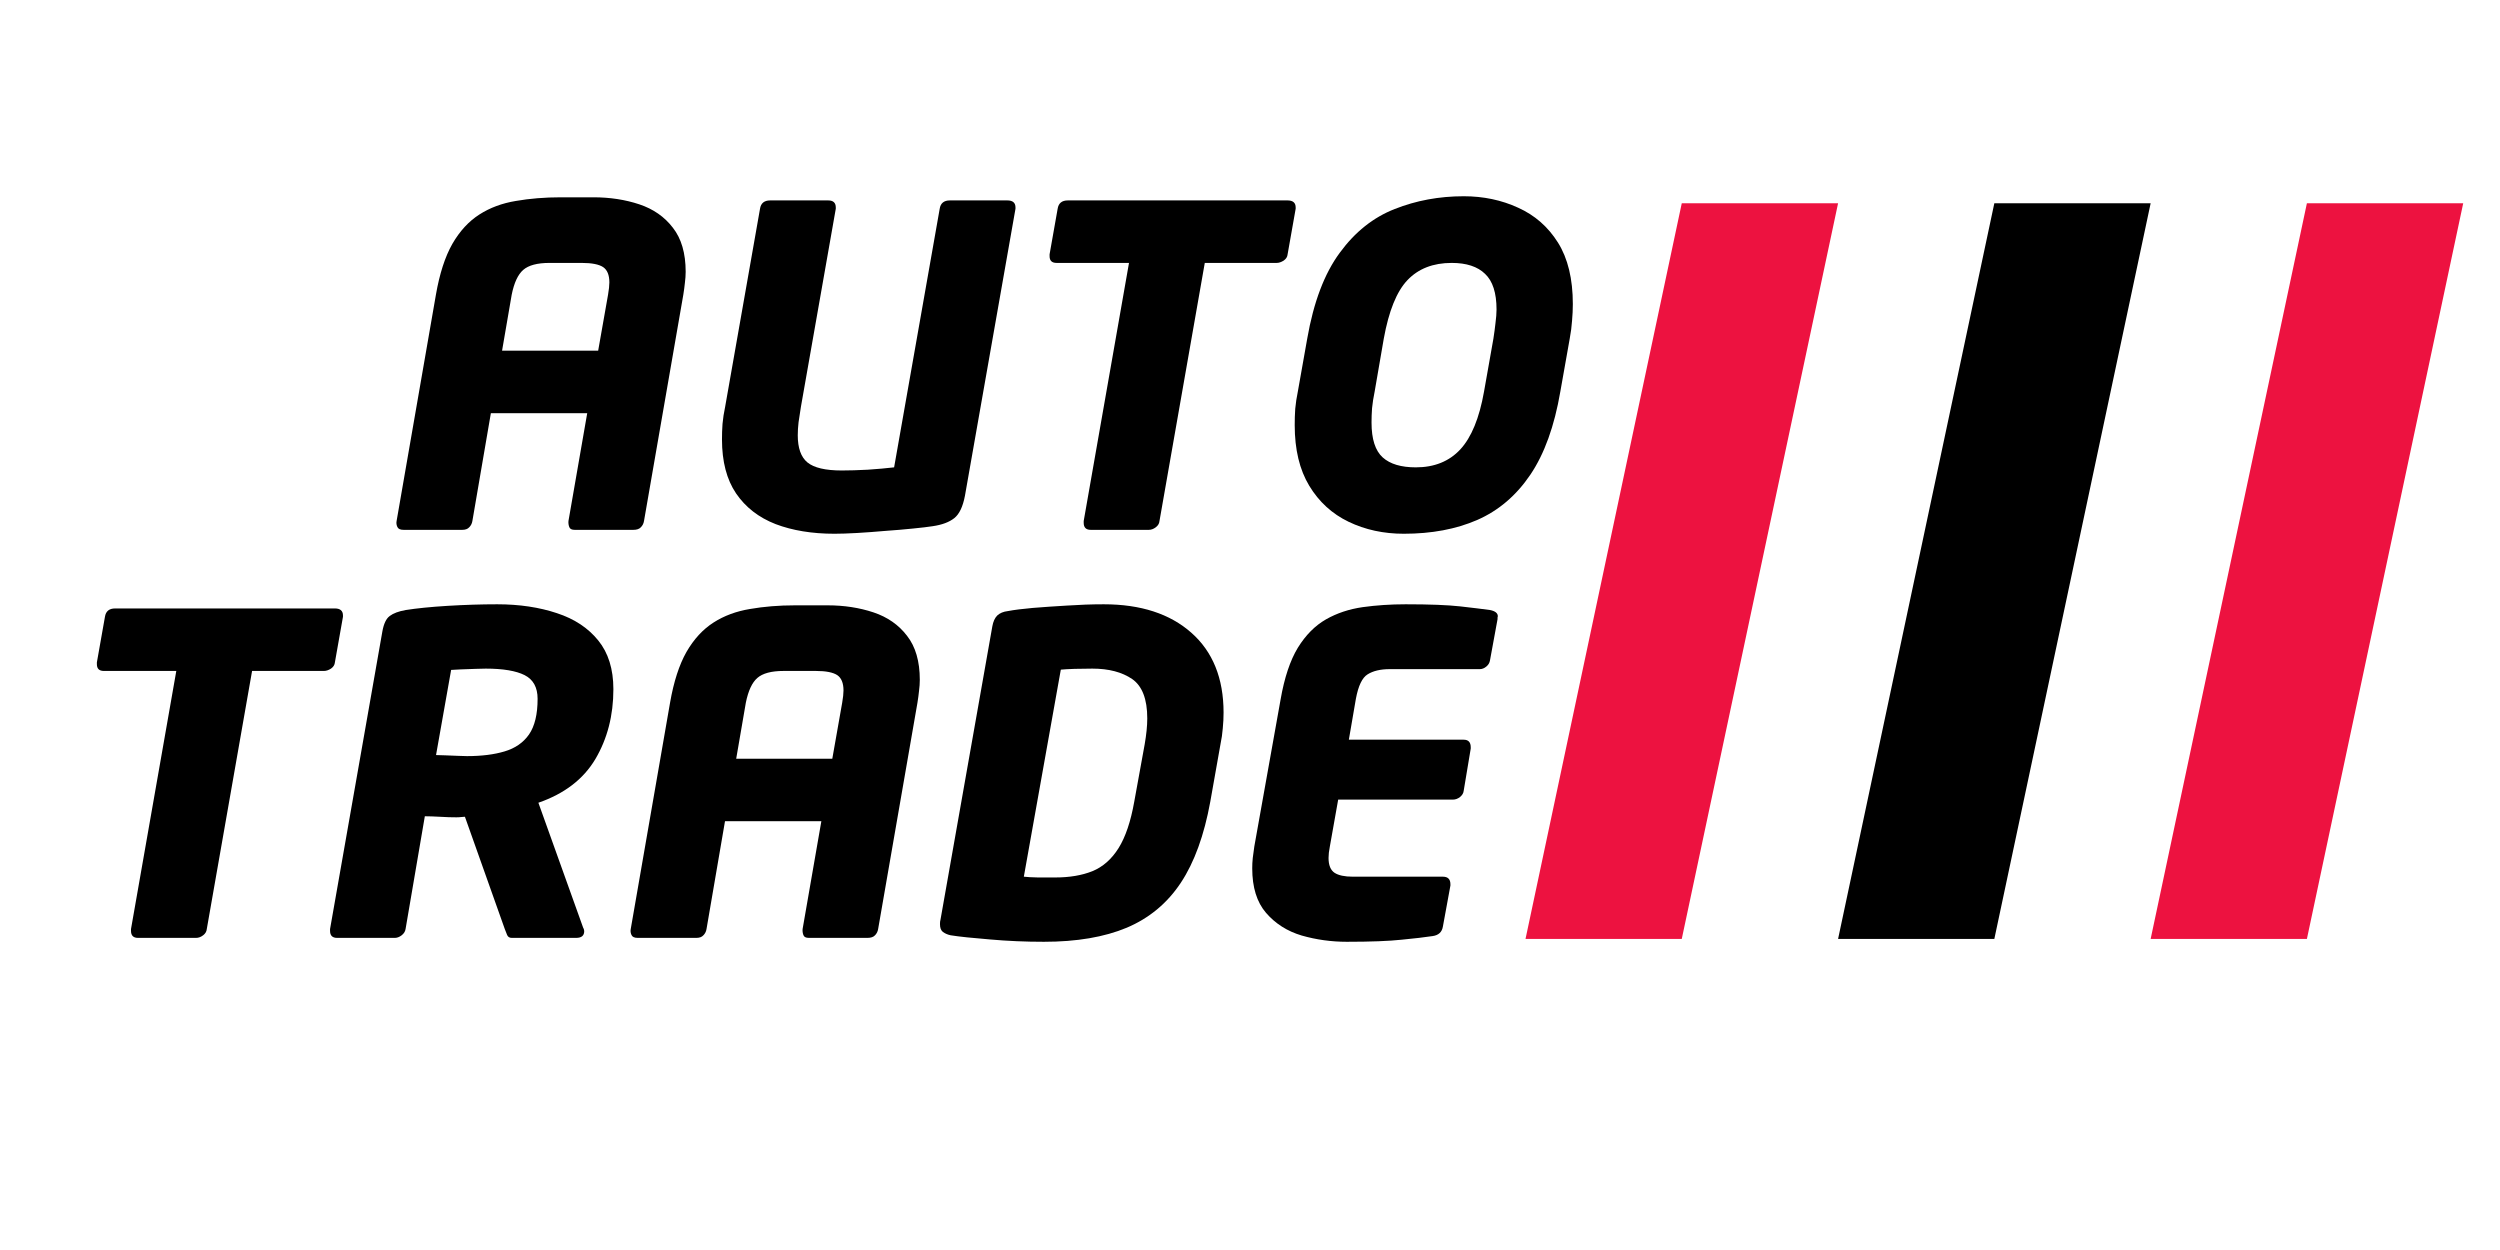 <svg xmlns="http://www.w3.org/2000/svg" xmlns:xlink="http://www.w3.org/1999/xlink" width="200" zoomAndPan="magnify" viewBox="0 0 150 75" height="100" preserveAspectRatio="xMidYMid meet" version="1.0"><defs><g/><clipPath id="1e14ef5bbb"><path d="M 129.039 12.195 L 147.793 12.195 L 147.793 56.371 L 129.039 56.371 Z M 129.039 12.195 " clip-rule="nonzero"/></clipPath><clipPath id="80efafd67a"><path d="M 138.414 12.195 L 147.793 12.195 L 138.414 56.336 L 129.039 56.336 Z M 138.414 12.195 " clip-rule="nonzero"/></clipPath><clipPath id="45d6689633"><path d="M 110.285 12.195 L 129.039 12.195 L 129.039 56.371 L 110.285 56.371 Z M 110.285 12.195 " clip-rule="nonzero"/></clipPath><clipPath id="f5934ab21b"><path d="M 119.66 12.195 L 129.039 12.195 L 119.66 56.336 L 110.285 56.336 Z M 119.66 12.195 " clip-rule="nonzero"/></clipPath><clipPath id="b8743de976"><path d="M 91.531 12.195 L 110.285 12.195 L 110.285 56.371 L 91.531 56.371 Z M 91.531 12.195 " clip-rule="nonzero"/></clipPath><clipPath id="b3a62e9f9d"><path d="M 100.906 12.195 L 110.285 12.195 L 100.906 56.336 L 91.531 56.336 Z M 100.906 12.195 " clip-rule="nonzero"/></clipPath></defs><g clip-path="url(#1e14ef5bbb)"><g clip-path="url(#80efafd67a)"><path fill="#ed1240" d="M 129.039 12.195 L 147.793 12.195 L 147.793 56.371 L 129.039 56.371 Z M 129.039 12.195 " fill-opacity="1" fill-rule="nonzero"/></g></g><g clip-path="url(#45d6689633)"><g clip-path="url(#f5934ab21b)"><path fill="#000000" d="M 110.285 12.195 L 129.039 12.195 L 129.039 56.371 L 110.285 56.371 Z M 110.285 12.195 " fill-opacity="1" fill-rule="nonzero"/></g></g><g clip-path="url(#b8743de976)"><g clip-path="url(#b3a62e9f9d)"><path fill="#ed1240" d="M 91.531 12.195 L 110.285 12.195 L 110.285 56.371 L 91.531 56.371 Z M 91.531 12.195 " fill-opacity="1" fill-rule="nonzero"/></g></g><g fill="#000000" fill-opacity="1"><g transform="translate(2.219, 56.273)"><g><path d="M 18.359 -19.344 C 18.359 -19.32 18.359 -19.305 18.359 -19.297 C 18.359 -19.297 18.359 -19.285 18.359 -19.266 L 17.875 -16.531 C 17.863 -16.383 17.785 -16.258 17.641 -16.156 C 17.492 -16.062 17.352 -16.016 17.219 -16.016 L 12.906 -16.016 L 10.188 -0.531 C 10.176 -0.383 10.102 -0.258 9.969 -0.156 C 9.832 -0.051 9.691 0 9.547 0 L 6.062 0 C 5.781 0 5.641 -0.141 5.641 -0.422 C 5.641 -0.461 5.641 -0.484 5.641 -0.484 C 5.641 -0.492 5.641 -0.508 5.641 -0.531 L 8.359 -16.016 L 4.016 -16.016 C 3.734 -16.016 3.594 -16.148 3.594 -16.422 C 3.594 -16.453 3.594 -16.473 3.594 -16.484 C 3.594 -16.492 3.594 -16.508 3.594 -16.531 L 4.078 -19.266 C 4.129 -19.598 4.332 -19.766 4.688 -19.766 L 17.875 -19.766 C 18.195 -19.766 18.359 -19.625 18.359 -19.344 Z M 18.359 -19.344 "/></g></g></g><g fill="#000000" fill-opacity="1"><g transform="translate(17.834, 56.273)"><g><path d="M 18.969 -14.922 C 18.969 -13.348 18.609 -11.953 17.891 -10.734 C 17.172 -9.523 16.031 -8.648 14.469 -8.109 L 17.156 -0.609 C 17.176 -0.578 17.191 -0.539 17.203 -0.5 C 17.211 -0.469 17.219 -0.438 17.219 -0.406 C 17.219 -0.133 17.055 0 16.734 0 L 12.875 0 C 12.738 0 12.645 -0.055 12.594 -0.172 C 12.551 -0.285 12.504 -0.406 12.453 -0.531 L 10.062 -7.266 C 10.062 -7.266 10.051 -7.266 10.031 -7.266 C 9.977 -7.266 9.91 -7.258 9.828 -7.25 C 9.754 -7.238 9.66 -7.234 9.547 -7.234 C 9.266 -7.234 8.941 -7.242 8.578 -7.266 C 8.211 -7.285 7.906 -7.297 7.656 -7.297 L 6.5 -0.531 C 6.477 -0.383 6.398 -0.258 6.266 -0.156 C 6.129 -0.051 5.992 0 5.859 0 L 2.391 0 C 2.109 0 1.969 -0.141 1.969 -0.422 C 1.969 -0.441 1.969 -0.457 1.969 -0.469 C 1.969 -0.477 1.969 -0.488 1.969 -0.5 L 1.969 -0.531 L 5.109 -18.391 C 5.191 -18.848 5.336 -19.156 5.547 -19.312 C 5.766 -19.477 6.086 -19.598 6.516 -19.672 C 7.16 -19.773 7.992 -19.859 9.016 -19.922 C 10.047 -19.984 11.039 -20.016 12 -20.016 C 13.332 -20.016 14.523 -19.836 15.578 -19.484 C 16.629 -19.141 17.457 -18.594 18.062 -17.844 C 18.664 -17.102 18.969 -16.129 18.969 -14.922 Z M 14.422 -14.344 C 14.422 -15.031 14.16 -15.504 13.641 -15.766 C 13.129 -16.023 12.352 -16.156 11.312 -16.156 C 11.188 -16.156 10.977 -16.148 10.688 -16.141 C 10.395 -16.129 10.102 -16.117 9.812 -16.109 C 9.531 -16.098 9.336 -16.086 9.234 -16.078 L 8.328 -10.969 C 8.43 -10.969 8.613 -10.961 8.875 -10.953 C 9.133 -10.941 9.395 -10.93 9.656 -10.922 C 9.926 -10.91 10.102 -10.906 10.188 -10.906 C 11.062 -10.906 11.812 -11 12.438 -11.188 C 13.07 -11.375 13.562 -11.711 13.906 -12.203 C 14.25 -12.703 14.422 -13.414 14.422 -14.344 Z M 14.422 -14.344 "/></g></g></g><g fill="#000000" fill-opacity="1"><g transform="translate(35.922, 56.273)"><g><path d="M 19.266 -15.484 C 19.266 -15.273 19.25 -15.051 19.219 -14.812 C 19.195 -14.582 19.164 -14.348 19.125 -14.109 L 16.766 -0.531 C 16.742 -0.383 16.68 -0.258 16.578 -0.156 C 16.484 -0.051 16.332 0 16.125 0 L 12.609 0 C 12.43 0 12.32 -0.055 12.281 -0.172 C 12.238 -0.285 12.223 -0.406 12.234 -0.531 L 13.359 -7 L 7.578 -7 L 6.469 -0.531 C 6.445 -0.383 6.383 -0.258 6.281 -0.156 C 6.188 -0.051 6.047 0 5.859 0 L 2.344 0 C 2.145 0 2.02 -0.055 1.969 -0.172 C 1.914 -0.285 1.898 -0.406 1.922 -0.531 L 4.281 -14.109 C 4.5 -15.367 4.828 -16.383 5.266 -17.156 C 5.711 -17.926 6.254 -18.516 6.891 -18.922 C 7.523 -19.328 8.254 -19.598 9.078 -19.734 C 9.91 -19.879 10.812 -19.953 11.781 -19.953 L 13.734 -19.953 C 14.723 -19.953 15.641 -19.812 16.484 -19.531 C 17.328 -19.25 18 -18.781 18.5 -18.125 C 19.008 -17.477 19.266 -16.598 19.266 -15.484 Z M 14.688 -14.844 C 14.688 -15.289 14.562 -15.598 14.312 -15.766 C 14.062 -15.93 13.633 -16.016 13.031 -16.016 L 11.094 -16.016 C 10.363 -16.016 9.836 -15.875 9.516 -15.594 C 9.203 -15.32 8.973 -14.828 8.828 -14.109 L 8.25 -10.75 L 14.016 -10.75 L 14.609 -14.109 C 14.66 -14.41 14.688 -14.656 14.688 -14.844 Z M 14.688 -14.844 "/></g></g></g><g fill="#000000" fill-opacity="1"><g transform="translate(54.383, 56.273)"><g><path d="M 19.031 -13.516 C 19.031 -13.211 19.016 -12.898 18.984 -12.578 C 18.961 -12.266 18.914 -11.941 18.844 -11.609 L 18.234 -8.172 C 17.867 -6.16 17.281 -4.539 16.469 -3.312 C 15.656 -2.082 14.57 -1.18 13.219 -0.609 C 11.875 -0.047 10.219 0.234 8.25 0.234 C 7.145 0.234 6.066 0.188 5.016 0.094 C 3.973 0.008 3.188 -0.07 2.656 -0.156 C 2.469 -0.195 2.312 -0.266 2.188 -0.359 C 2.07 -0.453 2.016 -0.609 2.016 -0.828 C 2.016 -0.93 2.023 -1.02 2.047 -1.094 L 5.156 -18.688 C 5.207 -18.977 5.305 -19.195 5.453 -19.344 C 5.609 -19.488 5.82 -19.578 6.094 -19.609 C 6.469 -19.68 6.961 -19.742 7.578 -19.797 C 8.203 -19.848 8.883 -19.895 9.625 -19.938 C 10.375 -19.988 11.113 -20.016 11.844 -20.016 C 14.062 -20.016 15.812 -19.445 17.094 -18.312 C 18.383 -17.176 19.031 -15.578 19.031 -13.516 Z M 14.453 -13.172 C 14.453 -14.328 14.148 -15.113 13.547 -15.531 C 12.941 -15.945 12.145 -16.156 11.156 -16.156 C 10.812 -16.156 10.457 -16.148 10.094 -16.141 C 9.727 -16.129 9.453 -16.113 9.266 -16.094 L 7.047 -3.672 C 7.242 -3.648 7.523 -3.633 7.891 -3.625 C 8.254 -3.625 8.602 -3.625 8.938 -3.625 C 9.789 -3.625 10.531 -3.75 11.156 -4 C 11.789 -4.258 12.316 -4.723 12.734 -5.391 C 13.148 -6.055 13.461 -6.984 13.672 -8.172 L 14.297 -11.609 C 14.398 -12.191 14.453 -12.711 14.453 -13.172 Z M 14.453 -13.172 "/></g></g></g><g fill="#000000" fill-opacity="1"><g transform="translate(72.525, 56.273)"><g><path d="M 17.344 -19.297 C 17.344 -19.273 17.336 -19.25 17.328 -19.219 C 17.328 -19.195 17.328 -19.164 17.328 -19.125 L 16.875 -16.656 C 16.852 -16.508 16.781 -16.383 16.656 -16.281 C 16.531 -16.176 16.398 -16.125 16.266 -16.125 L 10.859 -16.125 C 10.305 -16.125 9.863 -16.02 9.531 -15.812 C 9.207 -15.613 8.973 -15.125 8.828 -14.344 L 8.406 -11.891 L 15.297 -11.891 C 15.578 -11.891 15.719 -11.738 15.719 -11.438 C 15.719 -11.426 15.719 -11.414 15.719 -11.406 C 15.719 -11.395 15.719 -11.379 15.719 -11.359 L 15.297 -8.828 C 15.285 -8.691 15.211 -8.566 15.078 -8.453 C 14.941 -8.348 14.801 -8.297 14.656 -8.297 L 7.766 -8.297 L 7.266 -5.484 C 7.211 -5.211 7.188 -4.984 7.188 -4.797 C 7.188 -4.367 7.305 -4.07 7.547 -3.906 C 7.785 -3.75 8.148 -3.672 8.641 -3.672 L 14.047 -3.672 C 14.348 -3.672 14.5 -3.52 14.5 -3.219 C 14.5 -3.195 14.5 -3.18 14.5 -3.172 C 14.5 -3.172 14.5 -3.16 14.5 -3.141 L 14.047 -0.672 C 13.992 -0.348 13.789 -0.16 13.438 -0.109 C 12.957 -0.035 12.336 0.035 11.578 0.109 C 10.816 0.191 9.719 0.234 8.281 0.234 C 7.352 0.234 6.453 0.109 5.578 -0.141 C 4.711 -0.398 4 -0.852 3.438 -1.5 C 2.883 -2.145 2.609 -3.035 2.609 -4.172 C 2.609 -4.367 2.617 -4.578 2.641 -4.797 C 2.672 -5.023 2.703 -5.254 2.734 -5.484 L 4.312 -14.312 C 4.539 -15.613 4.883 -16.645 5.344 -17.406 C 5.812 -18.164 6.375 -18.734 7.031 -19.109 C 7.688 -19.484 8.422 -19.727 9.234 -19.844 C 10.047 -19.957 10.906 -20.016 11.812 -20.016 C 13.25 -20.016 14.336 -19.973 15.078 -19.891 C 15.828 -19.805 16.426 -19.734 16.875 -19.672 C 17.188 -19.609 17.344 -19.484 17.344 -19.297 Z M 17.344 -19.297 "/></g></g></g><g fill="#000000" fill-opacity="1"><g transform="translate(21.874, 31.791)"><g><path d="M 19.266 -15.484 C 19.266 -15.273 19.25 -15.051 19.219 -14.812 C 19.195 -14.582 19.164 -14.348 19.125 -14.109 L 16.766 -0.531 C 16.742 -0.383 16.68 -0.258 16.578 -0.156 C 16.484 -0.051 16.332 0 16.125 0 L 12.609 0 C 12.43 0 12.32 -0.055 12.281 -0.172 C 12.238 -0.285 12.223 -0.406 12.234 -0.531 L 13.359 -7 L 7.578 -7 L 6.469 -0.531 C 6.445 -0.383 6.383 -0.258 6.281 -0.156 C 6.188 -0.051 6.047 0 5.859 0 L 2.344 0 C 2.145 0 2.02 -0.055 1.969 -0.172 C 1.914 -0.285 1.898 -0.406 1.922 -0.531 L 4.281 -14.109 C 4.5 -15.367 4.828 -16.383 5.266 -17.156 C 5.711 -17.926 6.254 -18.516 6.891 -18.922 C 7.523 -19.328 8.254 -19.598 9.078 -19.734 C 9.91 -19.879 10.812 -19.953 11.781 -19.953 L 13.734 -19.953 C 14.723 -19.953 15.641 -19.812 16.484 -19.531 C 17.328 -19.25 18 -18.781 18.5 -18.125 C 19.008 -17.477 19.266 -16.598 19.266 -15.484 Z M 14.688 -14.844 C 14.688 -15.289 14.562 -15.598 14.312 -15.766 C 14.062 -15.93 13.633 -16.016 13.031 -16.016 L 11.094 -16.016 C 10.363 -16.016 9.836 -15.875 9.516 -15.594 C 9.203 -15.32 8.973 -14.828 8.828 -14.109 L 8.25 -10.75 L 14.016 -10.75 L 14.609 -14.109 C 14.66 -14.41 14.688 -14.656 14.688 -14.844 Z M 14.688 -14.844 "/></g></g></g><g fill="#000000" fill-opacity="1"><g transform="translate(40.335, 31.791)"><g><path d="M 20.594 -19.344 C 20.594 -19.32 20.594 -19.305 20.594 -19.297 C 20.594 -19.297 20.594 -19.285 20.594 -19.266 L 17.562 -2.047 C 17.438 -1.391 17.223 -0.941 16.922 -0.703 C 16.617 -0.461 16.188 -0.301 15.625 -0.219 C 15.352 -0.176 14.957 -0.129 14.438 -0.078 C 13.926 -0.023 13.379 0.02 12.797 0.062 C 12.211 0.113 11.645 0.156 11.094 0.188 C 10.539 0.219 10.086 0.234 9.734 0.234 C 8.391 0.234 7.211 0.039 6.203 -0.344 C 5.191 -0.738 4.398 -1.352 3.828 -2.188 C 3.266 -3.02 2.984 -4.098 2.984 -5.422 C 2.984 -5.723 2.992 -6.035 3.016 -6.359 C 3.047 -6.691 3.098 -7.031 3.172 -7.375 L 5.266 -19.266 C 5.316 -19.598 5.52 -19.766 5.875 -19.766 L 9.359 -19.766 C 9.66 -19.766 9.812 -19.625 9.812 -19.344 C 9.812 -19.32 9.812 -19.305 9.812 -19.297 C 9.812 -19.297 9.812 -19.285 9.812 -19.266 L 7.719 -7.375 C 7.664 -7.031 7.617 -6.723 7.578 -6.453 C 7.547 -6.18 7.531 -5.922 7.531 -5.672 C 7.531 -4.91 7.723 -4.367 8.109 -4.047 C 8.504 -3.723 9.191 -3.562 10.172 -3.562 C 10.629 -3.562 11.148 -3.578 11.734 -3.609 C 12.316 -3.648 12.844 -3.695 13.312 -3.75 L 16.047 -19.266 C 16.098 -19.598 16.301 -19.766 16.656 -19.766 L 20.109 -19.766 C 20.43 -19.766 20.594 -19.625 20.594 -19.344 Z M 20.594 -19.344 "/></g></g></g><g fill="#000000" fill-opacity="1"><g transform="translate(59.381, 31.791)"><g><path d="M 18.359 -19.344 C 18.359 -19.32 18.359 -19.305 18.359 -19.297 C 18.359 -19.297 18.359 -19.285 18.359 -19.266 L 17.875 -16.531 C 17.863 -16.383 17.785 -16.258 17.641 -16.156 C 17.492 -16.062 17.352 -16.016 17.219 -16.016 L 12.906 -16.016 L 10.188 -0.531 C 10.176 -0.383 10.102 -0.258 9.969 -0.156 C 9.832 -0.051 9.691 0 9.547 0 L 6.062 0 C 5.781 0 5.641 -0.141 5.641 -0.422 C 5.641 -0.461 5.641 -0.484 5.641 -0.484 C 5.641 -0.492 5.641 -0.508 5.641 -0.531 L 8.359 -16.016 L 4.016 -16.016 C 3.734 -16.016 3.594 -16.148 3.594 -16.422 C 3.594 -16.453 3.594 -16.473 3.594 -16.484 C 3.594 -16.492 3.594 -16.508 3.594 -16.531 L 4.078 -19.266 C 4.129 -19.598 4.332 -19.766 4.688 -19.766 L 17.875 -19.766 C 18.195 -19.766 18.359 -19.625 18.359 -19.344 Z M 18.359 -19.344 "/></g></g></g><g fill="#000000" fill-opacity="1"><g transform="translate(74.995, 31.791)"><g><path d="M 19.375 -13.547 C 19.375 -13.223 19.359 -12.891 19.328 -12.547 C 19.305 -12.203 19.258 -11.844 19.188 -11.469 L 18.625 -8.297 C 18.27 -6.223 17.672 -4.562 16.828 -3.312 C 15.984 -2.062 14.922 -1.156 13.641 -0.594 C 12.367 -0.039 10.898 0.234 9.234 0.234 C 8.023 0.234 6.922 -0.004 5.922 -0.484 C 4.93 -0.961 4.145 -1.68 3.562 -2.641 C 2.977 -3.609 2.688 -4.82 2.688 -6.281 C 2.688 -6.602 2.695 -6.93 2.719 -7.266 C 2.75 -7.598 2.801 -7.941 2.875 -8.297 L 3.438 -11.469 C 3.82 -13.664 4.473 -15.383 5.391 -16.625 C 6.305 -17.875 7.406 -18.75 8.688 -19.25 C 9.969 -19.758 11.348 -20.016 12.828 -20.016 C 14.016 -20.016 15.102 -19.785 16.094 -19.328 C 17.094 -18.879 17.891 -18.18 18.484 -17.234 C 19.078 -16.285 19.375 -15.055 19.375 -13.547 Z M 14.797 -13.219 C 14.797 -14.219 14.566 -14.93 14.109 -15.359 C 13.66 -15.797 12.992 -16.016 12.109 -16.016 C 10.992 -16.016 10.109 -15.672 9.453 -14.984 C 8.805 -14.305 8.332 -13.133 8.031 -11.469 L 7.484 -8.297 C 7.41 -7.941 7.359 -7.609 7.328 -7.297 C 7.305 -6.992 7.297 -6.707 7.297 -6.438 C 7.297 -5.445 7.52 -4.75 7.969 -4.344 C 8.414 -3.945 9.078 -3.75 9.953 -3.75 C 11.066 -3.75 11.957 -4.109 12.625 -4.828 C 13.289 -5.547 13.766 -6.703 14.047 -8.297 L 14.609 -11.469 C 14.66 -11.801 14.703 -12.113 14.734 -12.406 C 14.773 -12.707 14.797 -12.977 14.797 -13.219 Z M 14.797 -13.219 "/></g></g></g></svg>